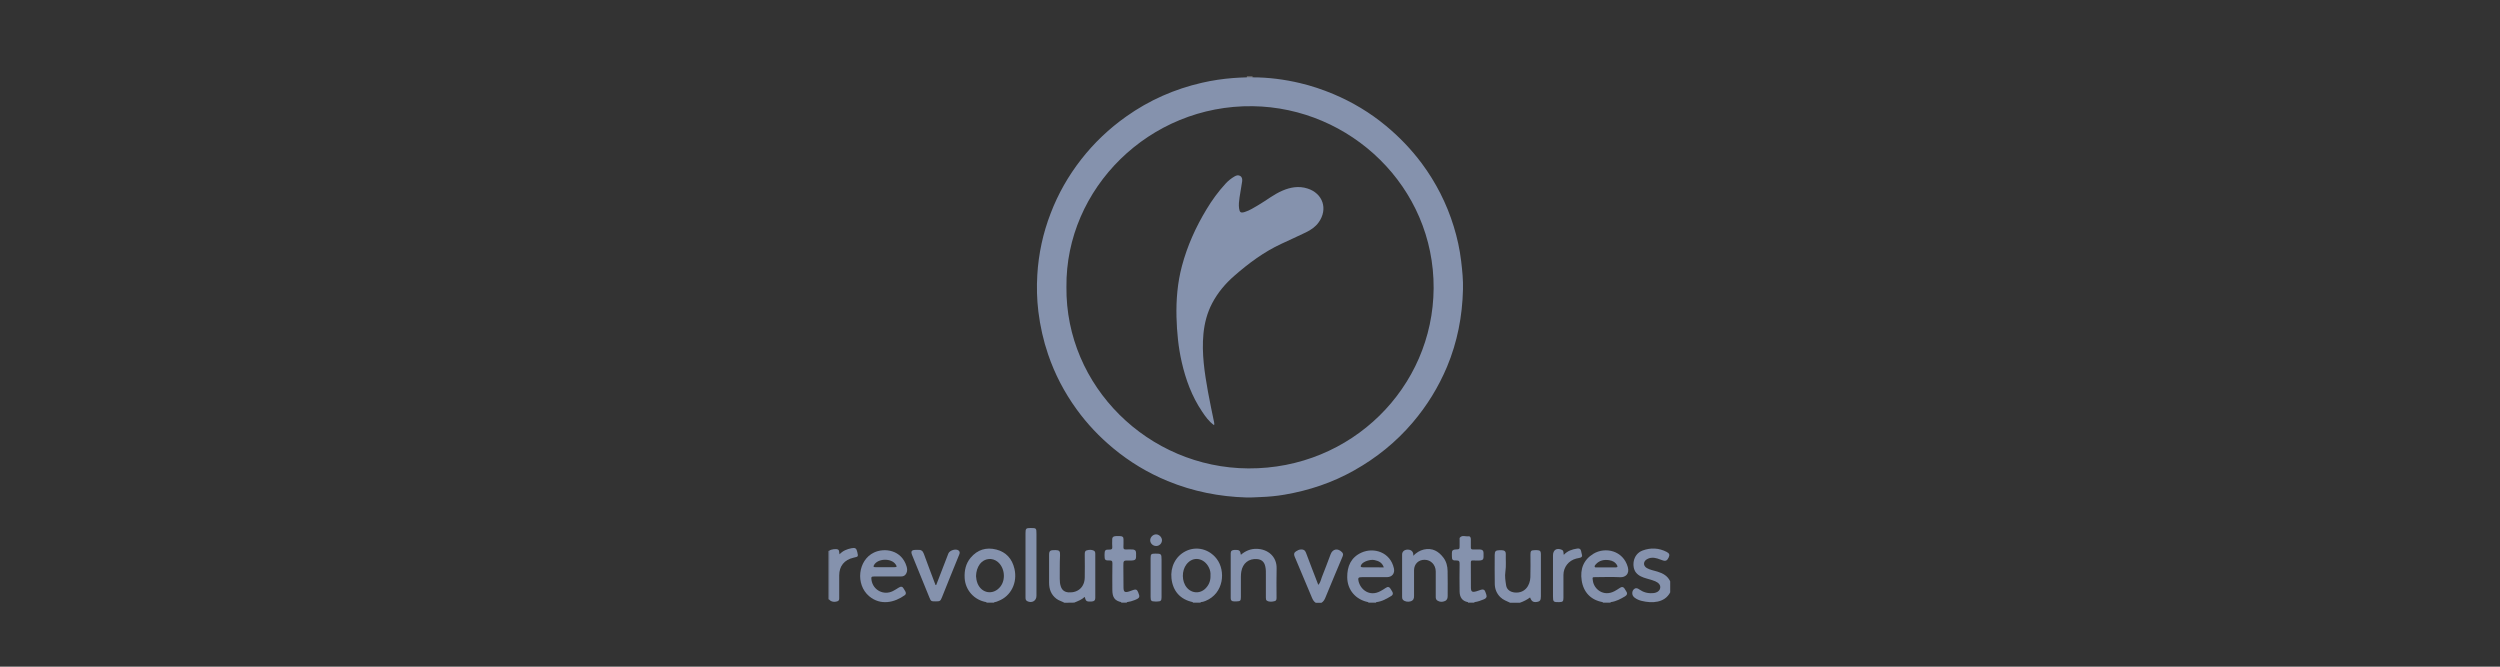 <svg width="300" height="80" viewBox="0 0 300 80" fill="none" xmlns="http://www.w3.org/2000/svg">
<rect x="0" y="0" width="300" height="80" fill="#333333" stroke="none"/>
<g clip-path="url(#clip0)">
<path d="M181.218 72.331C180.814 72.132 180.384 71.999 180.039 71.658C179.592 71.21 179.39 70.695 179.373 70.097C179.348 68.926 179.365 67.746 179.365 66.575C179.365 66.151 179.491 66.035 179.912 66.027C180.022 66.027 180.14 66.027 180.249 66.027C180.544 66.035 180.704 66.193 180.696 66.467C180.671 67.181 180.755 67.904 180.645 68.618C180.561 69.166 180.654 69.723 180.738 70.263C180.822 70.778 181.26 71.052 181.782 71.102C183.012 71.21 183.61 70.23 183.644 69.275C183.678 68.361 183.653 67.447 183.653 66.534C183.653 66.102 183.737 66.027 184.166 66.019C184.267 66.019 184.36 66.019 184.461 66.019C184.798 66.035 184.899 66.135 184.908 66.475C184.916 66.866 184.908 67.248 184.908 67.638C184.908 68.934 184.908 70.238 184.908 71.534C184.908 72.024 184.807 72.173 184.444 72.231C183.989 72.298 183.787 72.173 183.61 71.692C183.231 71.974 182.819 72.181 182.381 72.331C182.001 72.331 181.614 72.331 181.218 72.331Z" fill="#8592AD"/>
<path d="M127.727 72.331C127.416 72.148 127.053 72.074 126.767 71.849C126.127 71.359 125.891 70.695 125.891 69.922C125.891 68.818 125.883 67.713 125.891 66.6C125.891 66.085 126.009 66.002 126.649 66.01C127.112 66.019 127.23 66.126 127.205 66.625C127.154 67.58 127.18 68.535 127.171 69.482C127.171 69.789 127.197 70.088 127.298 70.379C127.449 70.828 127.761 71.052 128.233 71.085C129.37 71.152 130.153 70.446 130.17 69.291C130.187 68.394 130.179 67.497 130.17 66.592C130.17 66.376 130.153 66.126 130.381 66.052C130.667 65.96 130.987 65.936 131.274 66.085C131.4 66.151 131.434 66.301 131.434 66.451C131.434 68.22 131.434 69.989 131.434 71.758C131.434 72.049 131.274 72.173 130.987 72.181C130.372 72.207 130.313 72.173 130.162 71.625C129.8 71.974 129.345 72.132 128.907 72.314C128.511 72.331 128.123 72.331 127.727 72.331Z" fill="#8592AD"/>
<path d="M157.885 72.332C157.649 72.182 157.539 71.966 157.43 71.717C156.747 70.072 156.057 68.428 155.358 66.791C155.231 66.501 155.29 66.31 155.534 66.152C155.711 66.036 155.897 65.944 156.116 65.936C156.419 65.919 156.596 66.011 156.714 66.318C157.186 67.597 157.691 68.868 158.196 70.189C158.457 69.906 158.508 69.557 158.626 69.25C158.997 68.345 159.325 67.414 159.679 66.501C159.923 65.853 160.555 65.753 161.044 66.268C161.263 66.501 161.136 66.708 161.052 66.916C160.774 67.605 160.471 68.287 160.184 68.976C159.797 69.89 159.418 70.811 159.039 71.734C158.938 71.983 158.803 72.199 158.567 72.34C158.331 72.332 158.112 72.332 157.885 72.332Z" fill="#8592AD"/>
<path d="M200.424 71.085C199.75 72.364 198.242 72.406 197.029 72.115C196.718 72.04 196.414 71.916 196.162 71.725C196.002 71.6 195.892 71.451 195.875 71.243C195.858 71.002 195.934 70.794 196.128 70.662C196.33 70.512 196.532 70.603 196.709 70.728C197.181 71.06 197.703 71.218 198.284 71.177C198.343 71.177 198.394 71.177 198.453 71.168C198.916 71.094 199.186 70.869 199.228 70.529C199.27 70.221 199.059 69.939 198.638 69.756C198.301 69.615 197.956 69.524 197.602 69.424C197.114 69.283 196.633 69.108 196.313 68.701C195.808 68.07 195.867 66.525 197.114 66.06C198.082 65.703 199.059 65.745 199.994 66.226C200.331 66.401 200.39 66.583 200.239 66.899C200.062 67.273 199.877 67.372 199.514 67.24C199.093 67.09 198.689 66.907 198.226 66.932C197.99 66.941 197.787 67.015 197.594 67.132C197.164 67.414 197.181 67.912 197.627 68.17C198.015 68.394 198.47 68.46 198.891 68.593C199.556 68.793 200.121 69.108 200.424 69.764C200.424 70.196 200.424 70.645 200.424 71.085Z" fill="#8592AD"/>
<path d="M99.424 66.102C99.45 66.11 99.475 66.11 99.509 66.102C99.509 68.045 99.5 69.989 99.5 71.932H99.466L99.424 71.916C99.424 69.98 99.424 68.037 99.424 66.102Z" fill="#8592AD"/>
<path d="M119.314 72.256C119.305 72.281 119.305 72.306 119.305 72.331C118.993 72.331 118.69 72.331 118.379 72.331C118.379 72.306 118.379 72.281 118.37 72.256C118.682 72.256 119.002 72.256 119.314 72.256Z" fill="#8592AD"/>
<path d="M144.08 72.256C144.071 72.281 144.071 72.306 144.071 72.331C143.76 72.331 143.456 72.331 143.145 72.331C143.153 72.306 143.145 72.281 143.136 72.256C143.456 72.256 143.768 72.256 144.08 72.256Z" fill="#8592AD"/>
<path d="M164.201 72.331C164.201 72.306 164.201 72.281 164.201 72.256C164.513 72.256 164.825 72.256 165.136 72.256C165.136 72.281 165.136 72.306 165.136 72.331C164.816 72.331 164.513 72.331 164.201 72.331Z" fill="#8592AD"/>
<path d="M192.336 72.331C192.336 72.306 192.336 72.281 192.336 72.256C192.648 72.256 192.96 72.256 193.271 72.256C193.271 72.281 193.271 72.306 193.271 72.331C192.951 72.331 192.648 72.331 192.336 72.331Z" fill="#8592AD"/>
<path d="M176.921 72.256C176.921 72.281 176.921 72.306 176.921 72.331C176.668 72.331 176.416 72.331 176.163 72.331C176.163 72.306 176.163 72.281 176.163 72.256C176.416 72.256 176.668 72.256 176.921 72.256Z" fill="#8592AD"/>
<path d="M149.63 9.281C149.63 9.256 149.63 9.231 149.63 9.206C149.857 9.206 150.076 9.206 150.304 9.206C150.304 9.231 150.304 9.256 150.304 9.281C150.076 9.281 149.857 9.281 149.63 9.281Z" fill="#EEEEEF"/>
<path d="M134.552 72.331C134.552 72.306 134.552 72.281 134.543 72.256C134.771 72.256 134.998 72.256 135.226 72.256C135.217 72.281 135.217 72.306 135.217 72.331C134.998 72.331 134.779 72.331 134.552 72.331Z" fill="#8592AD"/>
<path d="M149.629 9.281C149.856 9.281 150.084 9.281 150.311 9.281C152.24 9.281 154.135 9.53 155.997 9.97C157.37 10.294 158.71 10.743 160.015 11.291C162.298 12.254 164.404 13.517 166.299 15.087C167.917 16.424 169.357 17.927 170.612 19.605C172.322 21.914 173.603 24.431 174.445 27.163C174.866 28.526 175.169 29.904 175.338 31.325C175.473 32.463 175.591 33.6 175.557 34.747C175.481 37.944 174.883 41.043 173.645 44.008C172.617 46.45 171.244 48.684 169.517 50.711C167.529 53.045 165.187 54.938 162.509 56.442C159.906 57.912 157.109 58.85 154.161 59.357C153.2 59.523 152.223 59.615 151.246 59.648C150.699 59.664 150.159 59.714 149.612 59.698C146.327 59.606 143.151 58.975 140.11 57.721C137.735 56.741 135.57 55.437 133.607 53.809C131.939 52.43 130.456 50.868 129.185 49.108C127.719 47.081 126.573 44.888 125.773 42.529C125.2 40.852 124.821 39.141 124.602 37.38C124.425 35.918 124.391 34.456 124.476 32.994C124.627 30.453 125.158 27.977 126.085 25.585C126.978 23.251 128.199 21.108 129.74 19.132C131.29 17.146 133.093 15.435 135.157 13.974C137.911 12.022 140.944 10.684 144.246 9.929C145.468 9.646 146.714 9.463 147.969 9.364C148.508 9.314 149.064 9.306 149.629 9.281ZM127.972 34.448C127.854 46.342 137.777 56.143 149.806 56.209C162.163 56.276 171.96 46.491 172.036 34.605C172.112 22.421 162.037 12.902 150.328 12.744C137.928 12.57 127.845 22.62 127.972 34.448Z" fill="#8592AD"/>
<path d="M144.079 72.256C143.767 72.256 143.456 72.256 143.144 72.256C141.645 71.941 140.735 70.952 140.575 69.382C140.44 68.07 141.038 66.758 142.293 66.135C143.574 65.504 145.09 65.877 146 67.057C147.103 68.486 146.884 71.21 144.652 72.115C144.467 72.19 144.273 72.248 144.079 72.256ZM145.258 69.05C145.284 68.743 145.225 68.419 145.073 68.112C144.517 66.966 143.186 66.675 142.377 67.721C141.788 68.486 141.796 69.765 142.411 70.504C143.051 71.268 144.13 71.268 144.77 70.496C145.124 70.088 145.284 69.607 145.258 69.05Z" fill="#8592AD"/>
<path d="M119.313 72.257C119.002 72.257 118.69 72.257 118.37 72.257C116.913 72.016 115.843 70.828 115.759 69.374C115.708 68.477 115.885 67.638 116.475 66.932C117.283 65.961 118.345 65.637 119.558 65.944C120.754 66.251 121.462 67.082 121.731 68.245C122.127 69.922 121.31 71.534 119.827 72.107C119.667 72.182 119.499 72.248 119.313 72.257ZM117.123 69.142C117.14 69.416 117.191 69.731 117.309 70.022C117.814 71.235 119.204 71.434 120.029 70.413C120.712 69.574 120.577 68.137 119.743 67.439C119.078 66.874 118.134 66.982 117.595 67.672C117.283 68.095 117.14 68.569 117.123 69.142Z" fill="#8592AD"/>
<path d="M165.129 72.257C164.817 72.257 164.506 72.257 164.194 72.257C162.686 71.966 161.684 70.795 161.667 69.283C161.65 67.963 162.113 66.883 163.385 66.31C164.843 65.653 166.839 66.243 167.269 68.203C167.403 68.802 167.058 69.25 166.435 69.258C165.441 69.267 164.438 69.258 163.444 69.258C162.998 69.258 162.93 69.341 163.032 69.773C163.284 70.778 164.363 71.634 165.651 70.936C165.87 70.82 166.089 70.687 166.292 70.546C166.553 70.363 166.73 70.429 166.881 70.679C166.949 70.787 167.008 70.895 167.075 71.002C167.201 71.202 167.151 71.393 166.965 71.509C166.401 71.85 165.828 72.19 165.129 72.257ZM166.056 68.087C165.862 67.497 165.432 67.315 164.935 67.207C164.438 67.099 163.604 67.381 163.377 67.73C163.217 67.979 163.259 68.07 163.554 68.079C163.891 68.087 164.228 68.079 164.565 68.079C165.045 68.087 165.533 68.087 166.056 68.087Z" fill="#8592AD"/>
<path d="M193.266 72.256C192.954 72.256 192.642 72.256 192.33 72.256C190.924 72.015 190.014 71.085 189.803 69.656C189.593 68.294 190.022 67.173 191.21 66.45C192.625 65.595 194.782 66.051 195.338 68.053C195.565 68.875 195.051 69.291 194.42 69.266C193.442 69.216 192.457 69.249 191.48 69.257C191.059 69.257 191.084 69.257 191.143 69.681C191.269 70.694 192.423 71.65 193.754 70.935C193.99 70.811 194.209 70.661 194.428 70.52C194.63 70.395 194.799 70.42 194.933 70.611C195.009 70.728 195.068 70.852 195.152 70.969C195.321 71.218 195.245 71.409 195.009 71.558C194.462 71.882 193.914 72.181 193.266 72.256ZM192.726 68.086C192.726 68.095 192.726 68.095 192.726 68.086C193.114 68.086 193.51 68.086 193.897 68.086C194.099 68.086 194.142 68.003 194.049 67.829C193.838 67.463 193.51 67.281 193.105 67.223C192.482 67.131 191.918 67.239 191.48 67.737C191.412 67.821 191.32 67.92 191.37 68.028C191.421 68.128 191.547 68.078 191.64 68.086C192.002 68.095 192.364 68.086 192.726 68.086Z" fill="#8592AD"/>
<path d="M169.593 66.692C169.963 66.318 170.368 66.061 170.856 65.944C171.876 65.712 172.625 66.144 173.215 66.924C173.569 67.398 173.704 67.954 173.712 68.519C173.737 69.516 173.72 70.513 173.72 71.509C173.72 71.775 173.67 71.999 173.392 72.124C173.072 72.265 172.769 72.248 172.482 72.066C172.288 71.941 172.288 71.75 172.288 71.551C172.297 70.554 172.297 69.557 172.288 68.561C172.28 67.772 171.699 67.182 170.966 67.174C170.225 67.165 169.694 67.672 169.685 68.419C169.677 69.441 169.677 70.471 169.685 71.493C169.694 71.8 169.626 72.032 169.306 72.149C168.995 72.265 168.574 72.199 168.371 71.991C168.27 71.891 168.253 71.775 168.253 71.65C168.253 69.948 168.253 68.245 168.253 66.542C168.253 66.185 168.531 65.953 168.919 65.953C169.306 65.953 169.551 66.152 169.593 66.484C169.601 66.55 169.593 66.617 169.593 66.692Z" fill="#8592AD"/>
<path d="M106.501 69.175C105.996 69.175 105.49 69.175 104.985 69.175C104.555 69.175 104.522 69.216 104.581 69.615C104.774 70.828 106.046 71.484 107.15 70.927C107.402 70.803 107.63 70.645 107.866 70.504C108.119 70.346 108.312 70.379 108.447 70.645C108.514 70.769 108.599 70.877 108.658 71.002C108.725 71.151 108.725 71.309 108.582 71.417C107.377 72.29 105.684 72.713 104.294 71.542C102.626 70.13 102.955 67.206 104.884 66.301C106.139 65.711 108.194 65.977 108.792 67.979C108.877 68.253 108.893 68.519 108.767 68.784C108.641 69.042 108.447 69.183 108.135 69.175C107.596 69.166 107.049 69.175 106.501 69.175ZM106.164 68.062C106.552 68.062 106.948 68.07 107.335 68.062C107.63 68.053 107.655 68.004 107.495 67.754C106.998 66.957 105.364 66.982 104.892 67.788C104.783 67.97 104.791 68.062 105.035 68.062C105.414 68.062 105.785 68.062 106.164 68.062Z" fill="#8592AD"/>
<path d="M148.906 66.574C149.47 66.093 150.077 65.852 150.784 65.86C152.132 65.877 153.236 66.782 153.194 68.227C153.16 69.349 153.185 70.47 153.185 71.591C153.185 71.799 153.219 72.056 152.975 72.131C152.671 72.214 152.334 72.256 152.04 72.09C151.905 72.015 151.905 71.857 151.905 71.716C151.905 70.844 151.905 69.972 151.905 69.099C151.905 68.717 151.922 68.327 151.829 67.945C151.703 67.413 151.383 67.131 150.843 67.089C149.849 67.015 149.133 67.579 148.957 68.584C148.889 68.983 148.906 69.382 148.906 69.781C148.906 70.403 148.906 71.026 148.906 71.649C148.906 72.09 148.83 72.156 148.401 72.164C148.291 72.164 148.173 72.164 148.064 72.164C147.803 72.164 147.685 72.04 147.685 71.782C147.685 69.988 147.685 68.186 147.685 66.392C147.685 66.109 147.836 66.01 148.106 65.993C148.721 65.968 148.822 66.034 148.906 66.574Z" fill="#8592AD"/>
<path d="M176.922 72.256C176.669 72.256 176.408 72.256 176.155 72.256C175.465 72.132 175.161 71.675 175.153 70.977C175.136 69.873 175.136 68.768 175.153 67.663C175.153 67.364 175.094 67.248 174.766 67.256C174.302 67.273 174.226 67.181 174.226 66.733C174.226 66.608 174.226 66.484 174.226 66.359C174.218 66.06 174.378 65.944 174.664 65.936C175.153 65.919 175.153 65.911 175.153 65.429C175.153 65.205 175.153 64.989 175.153 64.764C175.153 64.681 175.136 64.573 175.178 64.523C175.456 64.175 175.852 64.399 176.198 64.357C176.433 64.324 176.501 64.515 176.501 64.715C176.509 65.03 176.509 65.354 176.501 65.67C176.492 65.869 176.568 65.944 176.77 65.936C177.04 65.927 177.301 65.936 177.571 65.936C177.857 65.936 178.025 66.06 178.025 66.351C178.025 67.156 178.127 67.289 177.149 67.264C176.408 67.248 176.509 67.165 176.501 67.896C176.492 68.768 176.501 69.64 176.509 70.504C176.509 70.994 176.644 71.094 177.124 70.969C177.326 70.919 177.52 70.828 177.722 70.769C177.975 70.686 178.16 70.761 178.244 71.027C178.278 71.135 178.312 71.235 178.354 71.343C178.455 71.617 178.354 71.799 178.093 71.907C177.714 72.065 177.335 72.207 176.922 72.256Z" fill="#8592AD"/>
<path d="M135.233 72.256C135.006 72.256 134.778 72.256 134.551 72.256C133.776 72.09 133.481 71.7 133.481 70.778C133.473 69.723 133.473 68.676 133.489 67.621C133.498 67.331 133.414 67.239 133.119 67.256C132.613 67.272 132.546 67.181 132.546 66.674C132.546 66.616 132.546 66.567 132.546 66.508C132.554 66.035 132.63 65.935 133.102 65.952C133.397 65.96 133.506 65.877 133.473 65.586C133.447 65.354 133.464 65.113 133.464 64.88C133.464 64.814 133.456 64.739 133.464 64.673C133.515 64.357 133.675 64.307 134.408 64.332C134.686 64.341 134.829 64.432 134.82 64.723C134.812 65.03 134.837 65.329 134.812 65.636C134.795 65.877 134.896 65.952 135.124 65.935C135.376 65.919 135.629 65.935 135.882 65.935C136.168 65.935 136.328 66.068 136.328 66.359C136.32 67.098 136.454 67.289 135.486 67.264C134.803 67.248 134.803 67.264 134.803 67.929C134.803 68.784 134.812 69.64 134.82 70.504C134.829 71.027 134.963 71.126 135.46 70.985C135.637 70.935 135.797 70.861 135.974 70.802C136.311 70.686 136.438 70.744 136.572 71.052C136.825 71.65 136.783 71.758 136.168 72.007C135.856 72.132 135.553 72.215 135.233 72.256Z" fill="#8592AD"/>
<path d="M112.347 70.197C112.616 69.491 112.894 68.785 113.164 68.079C113.374 67.522 113.585 66.966 113.804 66.418C113.956 66.035 114.714 65.803 115.034 66.06C115.219 66.21 115.177 66.393 115.093 66.584C114.705 67.531 114.318 68.477 113.939 69.424C113.636 70.18 113.332 70.936 113.029 71.692C112.852 72.124 112.793 72.165 112.313 72.165C111.732 72.165 111.715 72.165 111.521 71.683C110.831 69.997 110.148 68.303 109.457 66.617C109.272 66.16 109.382 65.994 109.87 65.986C109.971 65.986 110.064 65.994 110.165 65.986C110.527 65.952 110.729 66.102 110.856 66.442C111.311 67.697 111.791 68.951 112.263 70.205C112.288 70.197 112.322 70.197 112.347 70.197Z" fill="#8592AD"/>
<path d="M123.061 67.763C123.061 66.501 123.061 65.246 123.061 63.984C123.061 63.419 123.12 63.361 123.684 63.361C124.349 63.361 124.375 63.386 124.375 64.042C124.375 66.534 124.375 69.025 124.375 71.509C124.375 72.107 123.81 72.423 123.254 72.132C123.061 72.024 123.061 71.841 123.061 71.667C123.061 70.546 123.061 69.424 123.061 68.303C123.061 68.12 123.061 67.946 123.061 67.763Z" fill="#8592AD"/>
<path d="M187.655 66.584C188.093 66.102 188.658 65.919 189.256 65.828C189.508 65.786 189.668 65.861 189.727 66.102C189.77 66.26 189.786 66.426 189.837 66.584C189.896 66.783 189.778 66.874 189.626 66.924C189.466 66.974 189.298 66.991 189.138 67.032C188.228 67.273 187.621 68.054 187.613 68.984C187.605 69.898 187.613 70.811 187.613 71.725C187.613 72.174 187.537 72.248 187.074 72.257C186.408 72.265 186.358 72.215 186.358 71.55C186.358 69.914 186.358 68.286 186.358 66.65C186.358 65.994 186.804 65.712 187.402 65.969C187.68 66.085 187.588 66.343 187.655 66.584Z" fill="#8592AD"/>
<path d="M99.491 71.924C99.491 69.981 99.5 68.037 99.5 66.094C99.702 65.903 100.401 65.819 100.586 65.961C100.746 66.094 100.671 66.293 100.746 66.517C101.142 66.085 101.639 65.894 102.178 65.786C102.633 65.695 102.776 65.794 102.878 66.251C102.995 66.808 103.012 66.791 102.423 66.924C101.319 67.173 100.704 67.929 100.704 69.059C100.704 69.914 100.704 70.77 100.704 71.625C100.704 71.841 100.755 72.082 100.452 72.165C100.072 72.29 99.66 72.182 99.491 71.924Z" fill="#8592AD"/>
<path d="M139.386 69.299C139.386 70.088 139.386 70.877 139.386 71.666C139.386 72.089 139.294 72.172 138.864 72.181C138.78 72.181 138.696 72.181 138.611 72.181C138.157 72.172 138.072 72.106 138.072 71.641C138.072 70.088 138.072 68.543 138.072 66.99C138.072 66.483 138.14 66.433 138.67 66.433C139.336 66.433 139.386 66.475 139.386 67.139C139.386 67.862 139.386 68.576 139.386 69.299Z" fill="#8592AD"/>
<path d="M139.438 64.823C139.438 65.197 139.135 65.512 138.756 65.52C138.36 65.529 138.023 65.213 138.023 64.831C138.023 64.457 138.377 64.109 138.747 64.125C139.101 64.133 139.43 64.466 139.438 64.823Z" fill="#8592AD"/>
<path d="M145.686 51.018C145.054 50.57 144.642 49.972 144.246 49.382C143.024 47.563 142.283 45.553 141.803 43.435C141.398 41.666 141.23 39.872 141.179 38.053C141.129 35.968 141.297 33.925 141.836 31.906C142.477 29.506 143.488 27.255 144.776 25.129C145.433 24.032 146.183 23.002 147.051 22.055C147.371 21.707 147.733 21.408 148.154 21.167C148.373 21.042 148.609 20.976 148.828 21.117C149.072 21.266 149.089 21.532 149.056 21.781C148.963 22.421 148.837 23.061 148.744 23.7C148.685 24.14 148.626 24.572 148.693 25.021C148.761 25.494 148.896 25.585 149.376 25.436C149.965 25.253 150.479 24.913 151.01 24.605C151.97 24.041 152.838 23.335 153.874 22.886C154.851 22.462 155.862 22.288 156.898 22.62C158.76 23.21 159.375 25.096 158.246 26.674C157.858 27.222 157.319 27.587 156.721 27.878C155.727 28.36 154.725 28.808 153.731 29.273C151.65 30.245 149.831 31.599 148.121 33.094C147.042 34.033 146.133 35.112 145.467 36.375C144.861 37.529 144.54 38.759 144.414 40.046C144.187 42.413 144.549 44.731 144.962 47.04C145.181 48.244 145.442 49.448 145.686 50.653C145.686 50.744 145.753 50.852 145.686 51.018Z" fill="#8592AD"/>
</g>
<defs>
<clipPath id="clip0">
<rect width="101" height="63.125" fill="white" transform="translate(99.424 9.206)"/>
</clipPath>
</defs>
</svg>
